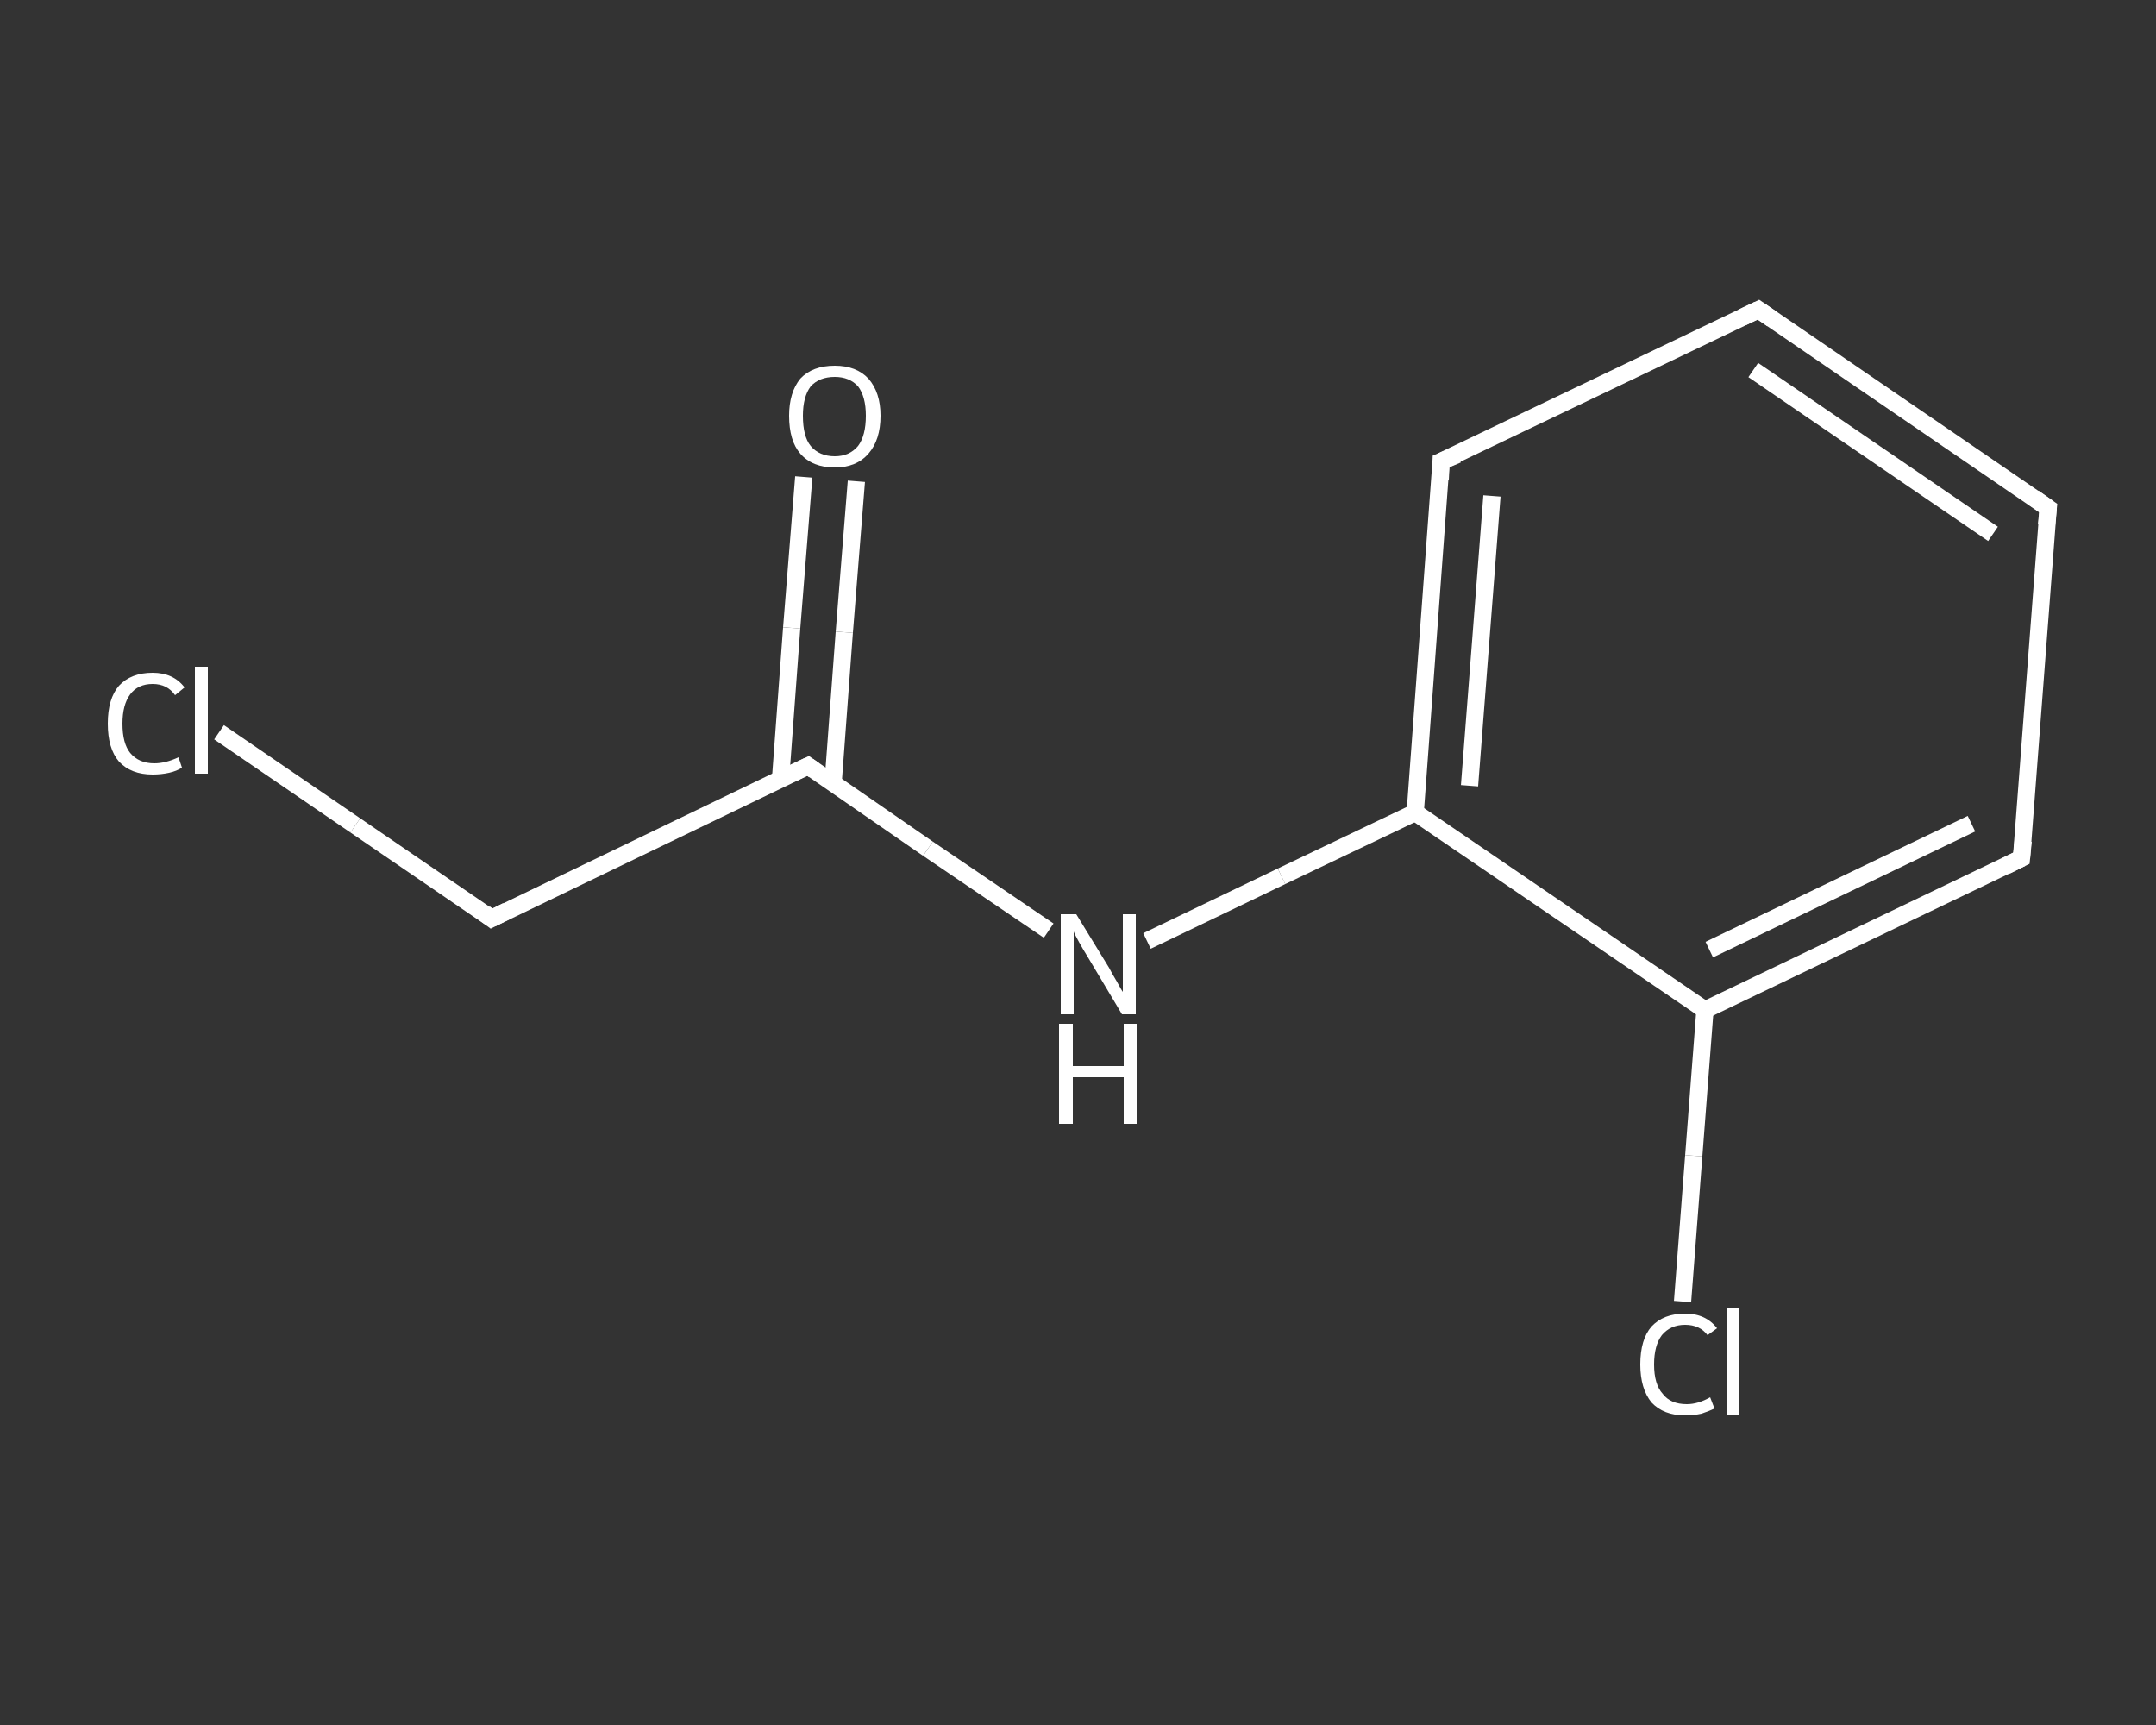 <?xml version='1.0' encoding='iso-8859-1'?>
<svg version='1.1' baseProfile='full'
              xmlns='http://www.w3.org/2000/svg'
                      xmlns:rdkit='http://www.rdkit.org/xml'
                      xmlns:xlink='http://www.w3.org/1999/xlink'
                  xml:space='preserve'
width='250px' height='200px' viewBox='0 0 250 200'>
<rect x="0" y="0" width="250" height="200" fill="#333333" stroke="none"/>
<!-- END OF HEADER -->
<rect style='opacity:1.0;fill:transparent;stroke:none' width='250.0' height='200.0' x='0.0' y='0.0'> </rect>
<path class='bond-0 atom-0 atom-1' d='M 99.3,55.8 L 97.9,73.3' style='fill:none;fill-rule:evenodd;stroke:#FFFFFF;stroke-width:2.0px;stroke-linecap:butt;stroke-linejoin:miter;stroke-opacity:1' />
<path class='bond-0 atom-0 atom-1' d='M 97.9,73.3 L 96.6,90.8' style='fill:none;fill-rule:evenodd;stroke:#FFFFFF;stroke-width:2.0px;stroke-linecap:butt;stroke-linejoin:miter;stroke-opacity:1' />
<path class='bond-0 atom-0 atom-1' d='M 93.2,55.3 L 91.8,72.8' style='fill:none;fill-rule:evenodd;stroke:#FFFFFF;stroke-width:2.0px;stroke-linecap:butt;stroke-linejoin:miter;stroke-opacity:1' />
<path class='bond-0 atom-0 atom-1' d='M 91.8,72.8 L 90.5,90.4' style='fill:none;fill-rule:evenodd;stroke:#FFFFFF;stroke-width:2.0px;stroke-linecap:butt;stroke-linejoin:miter;stroke-opacity:1' />
<path class='bond-1 atom-1 atom-2' d='M 93.7,88.8 L 57.0,106.5' style='fill:none;fill-rule:evenodd;stroke:#FFFFFF;stroke-width:2.0px;stroke-linecap:butt;stroke-linejoin:miter;stroke-opacity:1' />
<path class='bond-2 atom-2 atom-3' d='M 57.0,106.5 L 41.2,95.7' style='fill:none;fill-rule:evenodd;stroke:#FFFFFF;stroke-width:2.0px;stroke-linecap:butt;stroke-linejoin:miter;stroke-opacity:1' />
<path class='bond-2 atom-2 atom-3' d='M 41.2,95.7 L 25.4,84.9' style='fill:none;fill-rule:evenodd;stroke:#FFFFFF;stroke-width:2.0px;stroke-linecap:butt;stroke-linejoin:miter;stroke-opacity:1' />
<path class='bond-3 atom-1 atom-4' d='M 93.7,88.8 L 107.6,98.4' style='fill:none;fill-rule:evenodd;stroke:#FFFFFF;stroke-width:2.0px;stroke-linecap:butt;stroke-linejoin:miter;stroke-opacity:1' />
<path class='bond-3 atom-1 atom-4' d='M 107.6,98.4 L 121.6,107.9' style='fill:none;fill-rule:evenodd;stroke:#FFFFFF;stroke-width:2.0px;stroke-linecap:butt;stroke-linejoin:miter;stroke-opacity:1' />
<path class='bond-4 atom-4 atom-5' d='M 133.0,109.1 L 148.6,101.6' style='fill:none;fill-rule:evenodd;stroke:#FFFFFF;stroke-width:2.0px;stroke-linecap:butt;stroke-linejoin:miter;stroke-opacity:1' />
<path class='bond-4 atom-4 atom-5' d='M 148.6,101.6 L 164.1,94.2' style='fill:none;fill-rule:evenodd;stroke:#FFFFFF;stroke-width:2.0px;stroke-linecap:butt;stroke-linejoin:miter;stroke-opacity:1' />
<path class='bond-5 atom-5 atom-6' d='M 164.1,94.2 L 167.1,53.5' style='fill:none;fill-rule:evenodd;stroke:#FFFFFF;stroke-width:2.0px;stroke-linecap:butt;stroke-linejoin:miter;stroke-opacity:1' />
<path class='bond-5 atom-5 atom-6' d='M 170.4,91.1 L 173.0,57.5' style='fill:none;fill-rule:evenodd;stroke:#FFFFFF;stroke-width:2.0px;stroke-linecap:butt;stroke-linejoin:miter;stroke-opacity:1' />
<path class='bond-6 atom-6 atom-7' d='M 167.1,53.5 L 203.9,35.9' style='fill:none;fill-rule:evenodd;stroke:#FFFFFF;stroke-width:2.0px;stroke-linecap:butt;stroke-linejoin:miter;stroke-opacity:1' />
<path class='bond-7 atom-7 atom-8' d='M 203.9,35.9 L 237.5,58.9' style='fill:none;fill-rule:evenodd;stroke:#FFFFFF;stroke-width:2.0px;stroke-linecap:butt;stroke-linejoin:miter;stroke-opacity:1' />
<path class='bond-7 atom-7 atom-8' d='M 203.3,42.9 L 231.1,61.9' style='fill:none;fill-rule:evenodd;stroke:#FFFFFF;stroke-width:2.0px;stroke-linecap:butt;stroke-linejoin:miter;stroke-opacity:1' />
<path class='bond-8 atom-8 atom-9' d='M 237.5,58.9 L 234.4,99.5' style='fill:none;fill-rule:evenodd;stroke:#FFFFFF;stroke-width:2.0px;stroke-linecap:butt;stroke-linejoin:miter;stroke-opacity:1' />
<path class='bond-9 atom-9 atom-10' d='M 234.4,99.5 L 197.7,117.1' style='fill:none;fill-rule:evenodd;stroke:#FFFFFF;stroke-width:2.0px;stroke-linecap:butt;stroke-linejoin:miter;stroke-opacity:1' />
<path class='bond-9 atom-9 atom-10' d='M 228.6,95.5 L 198.2,110.1' style='fill:none;fill-rule:evenodd;stroke:#FFFFFF;stroke-width:2.0px;stroke-linecap:butt;stroke-linejoin:miter;stroke-opacity:1' />
<path class='bond-10 atom-10 atom-11' d='M 197.7,117.1 L 196.4,134.0' style='fill:none;fill-rule:evenodd;stroke:#FFFFFF;stroke-width:2.0px;stroke-linecap:butt;stroke-linejoin:miter;stroke-opacity:1' />
<path class='bond-10 atom-10 atom-11' d='M 196.4,134.0 L 195.1,150.9' style='fill:none;fill-rule:evenodd;stroke:#FFFFFF;stroke-width:2.0px;stroke-linecap:butt;stroke-linejoin:miter;stroke-opacity:1' />
<path class='bond-11 atom-10 atom-5' d='M 197.7,117.1 L 164.1,94.2' style='fill:none;fill-rule:evenodd;stroke:#FFFFFF;stroke-width:2.0px;stroke-linecap:butt;stroke-linejoin:miter;stroke-opacity:1' />
<path d='M 91.8,89.7 L 93.7,88.8 L 94.4,89.3' style='fill:none;stroke:#FFFFFF;stroke-width:2.0px;stroke-linecap:butt;stroke-linejoin:miter;stroke-opacity:1;' />
<path d='M 58.8,105.6 L 57.0,106.5 L 56.2,105.9' style='fill:none;stroke:#FFFFFF;stroke-width:2.0px;stroke-linecap:butt;stroke-linejoin:miter;stroke-opacity:1;' />
<path d='M 167.0,55.6 L 167.1,53.5 L 169.0,52.7' style='fill:none;stroke:#FFFFFF;stroke-width:2.0px;stroke-linecap:butt;stroke-linejoin:miter;stroke-opacity:1;' />
<path d='M 202.0,36.8 L 203.9,35.9 L 205.5,37.0' style='fill:none;stroke:#FFFFFF;stroke-width:2.0px;stroke-linecap:butt;stroke-linejoin:miter;stroke-opacity:1;' />
<path d='M 235.8,57.7 L 237.5,58.9 L 237.3,60.9' style='fill:none;stroke:#FFFFFF;stroke-width:2.0px;stroke-linecap:butt;stroke-linejoin:miter;stroke-opacity:1;' />
<path d='M 234.6,97.5 L 234.4,99.5 L 232.6,100.4' style='fill:none;stroke:#FFFFFF;stroke-width:2.0px;stroke-linecap:butt;stroke-linejoin:miter;stroke-opacity:1;' />
<path class='atom-0' d='M 91.5 48.2
Q 91.5 45.5, 92.8 43.9
Q 94.2 42.4, 96.8 42.4
Q 99.3 42.4, 100.7 43.9
Q 102.1 45.5, 102.1 48.2
Q 102.1 51.0, 100.7 52.6
Q 99.3 54.2, 96.8 54.2
Q 94.2 54.2, 92.8 52.6
Q 91.5 51.1, 91.5 48.2
M 96.8 52.9
Q 98.5 52.9, 99.5 51.7
Q 100.4 50.5, 100.4 48.2
Q 100.4 46.0, 99.5 44.8
Q 98.5 43.7, 96.8 43.7
Q 95.0 43.7, 94.0 44.8
Q 93.1 46.0, 93.1 48.2
Q 93.1 50.6, 94.0 51.7
Q 95.0 52.9, 96.8 52.9
' fill='#FFFFFF'/>
<path class='atom-3' d='M 12.5 83.9
Q 12.5 81.0, 13.8 79.5
Q 15.2 78.0, 17.7 78.0
Q 20.1 78.0, 21.4 79.7
L 20.3 80.6
Q 19.4 79.3, 17.7 79.3
Q 16.0 79.3, 15.1 80.5
Q 14.2 81.7, 14.2 83.9
Q 14.2 86.2, 15.1 87.3
Q 16.1 88.5, 17.9 88.5
Q 19.2 88.5, 20.7 87.8
L 21.1 89.0
Q 20.5 89.4, 19.6 89.6
Q 18.7 89.8, 17.7 89.8
Q 15.2 89.8, 13.8 88.3
Q 12.5 86.8, 12.5 83.9
' fill='#FFFFFF'/>
<path class='atom-3' d='M 22.6 77.3
L 24.1 77.3
L 24.1 89.7
L 22.6 89.7
L 22.6 77.3
' fill='#FFFFFF'/>
<path class='atom-4' d='M 124.8 106.0
L 128.6 112.2
Q 128.9 112.8, 129.5 113.8
Q 130.1 114.9, 130.2 115.0
L 130.2 106.0
L 131.7 106.0
L 131.7 117.6
L 130.1 117.6
L 126.1 110.9
Q 125.6 110.1, 125.1 109.2
Q 124.6 108.3, 124.5 108.0
L 124.5 117.6
L 123.0 117.6
L 123.0 106.0
L 124.8 106.0
' fill='#FFFFFF'/>
<path class='atom-4' d='M 122.8 118.7
L 124.4 118.7
L 124.4 123.6
L 130.3 123.6
L 130.3 118.7
L 131.8 118.7
L 131.8 130.3
L 130.3 130.3
L 130.3 124.9
L 124.4 124.9
L 124.4 130.3
L 122.8 130.3
L 122.8 118.7
' fill='#FFFFFF'/>
<path class='atom-11' d='M 190.2 158.2
Q 190.2 155.3, 191.5 153.8
Q 192.9 152.3, 195.4 152.3
Q 197.8 152.3, 199.1 154.0
L 198.0 154.8
Q 197.1 153.6, 195.4 153.6
Q 193.7 153.6, 192.7 154.8
Q 191.8 156.0, 191.8 158.2
Q 191.8 160.5, 192.8 161.6
Q 193.7 162.8, 195.6 162.8
Q 196.9 162.8, 198.3 162.0
L 198.8 163.3
Q 198.2 163.6, 197.3 163.9
Q 196.4 164.1, 195.4 164.1
Q 192.9 164.1, 191.5 162.6
Q 190.2 161.0, 190.2 158.2
' fill='#FFFFFF'/>
<path class='atom-11' d='M 200.2 151.6
L 201.7 151.6
L 201.7 164.0
L 200.2 164.0
L 200.2 151.6
' fill='#FFFFFF'/>
</svg>
